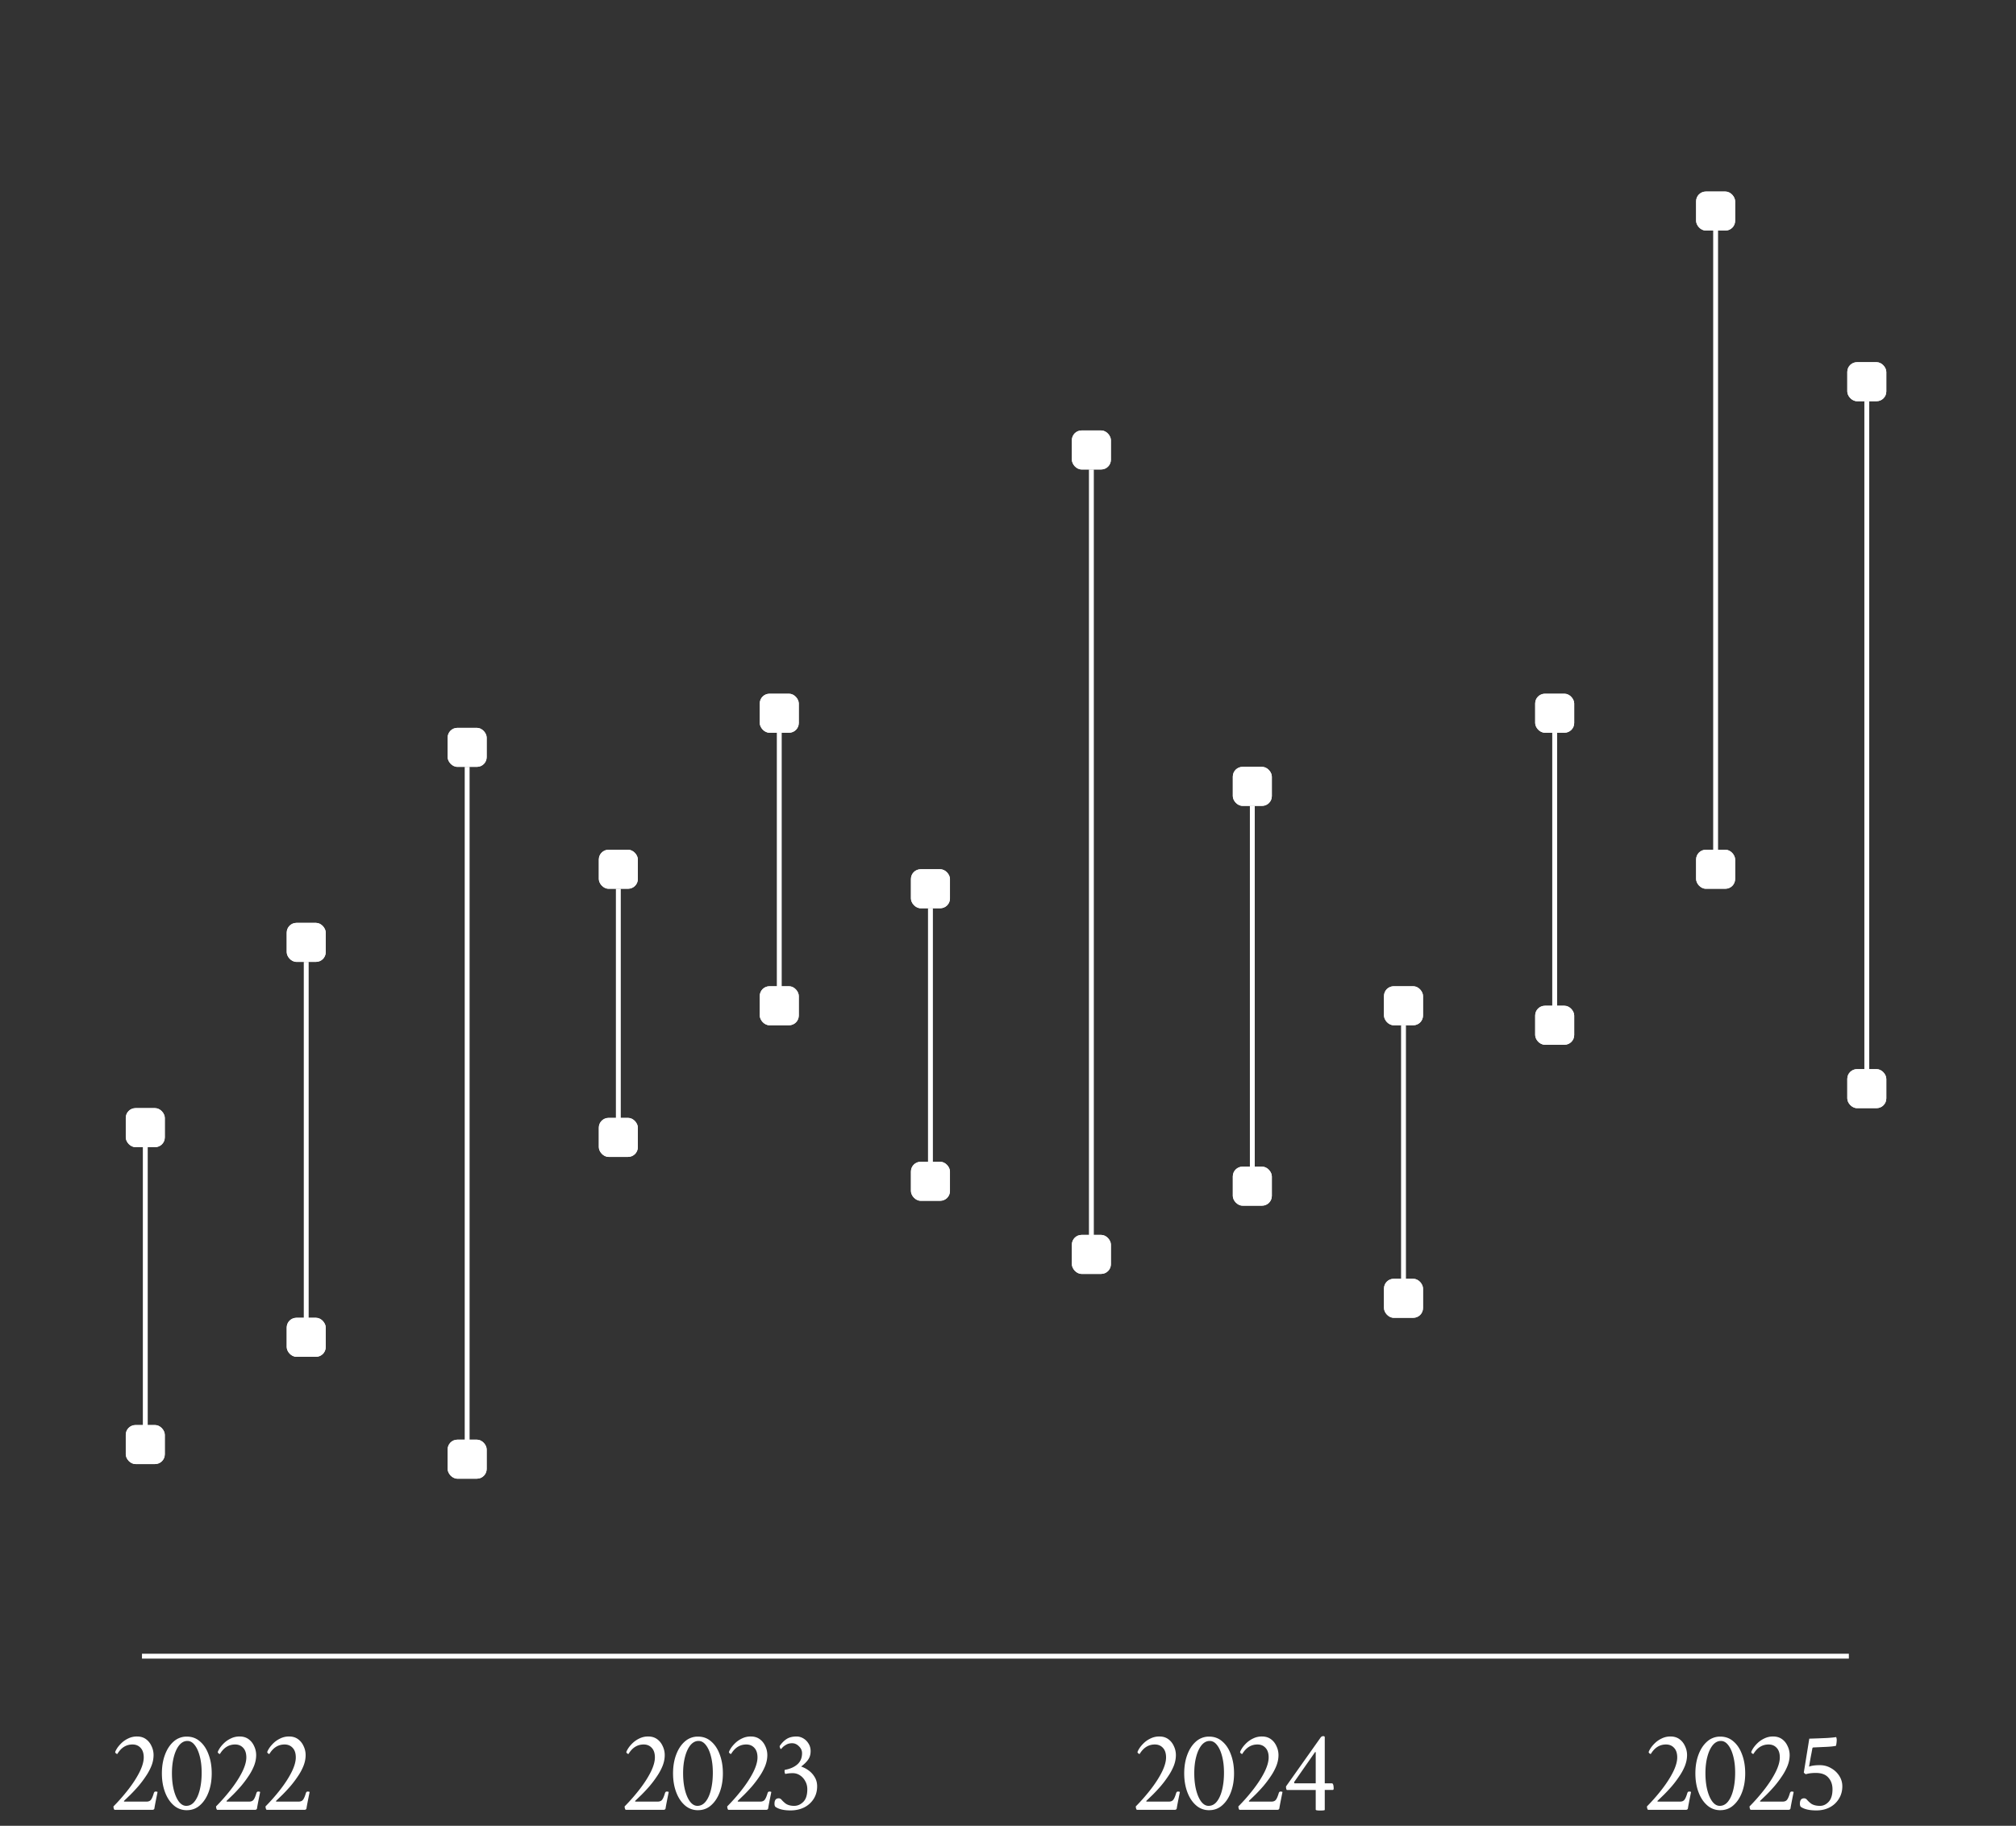 <svg xmlns="http://www.w3.org/2000/svg" width="340" height="308" fill="none"><rect width="100%" height="100%" fill="#333333" stroke="none"/><rect width="6.58" height="6.58" x="21.213" y="186.94" fill="#fff" rx="1.645"/><rect width="6.58" height="6.58" x="21.213" y="186.94" fill="#fff" rx="1.645"/><path fill="#fff" d="M24.091 240.401a.411.411 0 0 0 .823 0h-.822Zm.411-46.881h-.41v46.881h.822V193.52h-.412Z"/><rect width="6.58" height="6.58" x="21.212" y="240.401" fill="#fff" rx="1.645"/><rect width="6.58" height="6.58" x="21.212" y="240.401" fill="#fff" rx="1.645"/><rect width="6.58" height="6.58" x="48.355" y="155.686" fill="#fff" rx="1.645"/><rect width="6.58" height="6.58" x="48.355" y="155.686" fill="#fff" rx="1.645"/><path fill="#fff" d="M51.233 222.306a.411.411 0 1 0 .823 0h-.822Zm.411-60.04h-.41v60.04h.822v-60.04h-.412Z"/><rect width="6.58" height="6.58" x="48.354" y="222.307" fill="#fff" rx="1.645"/><rect width="6.58" height="6.58" x="48.354" y="222.307" fill="#fff" rx="1.645"/><rect width="6.58" height="6.58" x="75.496" y="122.787" fill="#fff" rx="1.645"/><rect width="6.58" height="6.58" x="75.496" y="122.787" fill="#fff" rx="1.645"/><path fill="#fff" d="M78.375 242.869a.411.411 0 0 0 .822 0h-.822Zm.411-113.502h-.411v113.502h.822V129.367h-.41Z"/><rect width="6.58" height="6.58" x="75.496" y="242.869" fill="#fff" rx="1.645"/><rect width="6.58" height="6.58" x="75.496" y="242.869" fill="#fff" rx="1.645"/><rect width="6.58" height="6.58" x="100.993" y="143.349" fill="#fff" rx="1.645"/><rect width="6.58" height="6.58" x="100.993" y="143.349" fill="#fff" rx="1.645"/><path fill="#fff" d="M103.872 188.585a.411.411 0 1 0 .822 0h-.822Zm.411-38.656h-.411v38.656h.822v-38.656h-.411Z"/><rect width="6.58" height="6.58" x="100.993" y="188.585" fill="#fff" rx="1.645"/><rect width="6.58" height="6.58" x="100.993" y="188.585" fill="#fff" rx="1.645"/><rect width="6.58" height="6.58" x="128.135" y="117.029" fill="#fff" rx="1.645"/><rect width="6.58" height="6.58" x="128.135" y="117.029" fill="#fff" rx="1.645"/><path fill="#fff" d="M131.013 166.378a.412.412 0 0 0 .823 0h-.823Zm.412-42.769h-.412v42.769h.823v-42.769h-.411Z"/><rect width="6.58" height="6.58" x="128.135" y="166.378" fill="#fff" rx="1.645"/><rect width="6.58" height="6.58" x="128.135" y="166.378" fill="#fff" rx="1.645"/><rect width="6.58" height="6.58" x="258.909" y="117.029" fill="#fff" rx="1.645"/><rect width="6.58" height="6.58" x="258.909" y="117.029" fill="#fff" rx="1.645"/><path fill="#fff" d="M261.787 169.668a.412.412 0 0 0 .823 0h-.823Zm.412-46.059h-.412v46.059h.823v-46.059h-.411Z"/><rect width="6.58" height="6.58" x="258.909" y="169.668" fill="#fff" rx="1.645"/><rect width="6.58" height="6.58" x="258.909" y="169.668" fill="#fff" rx="1.645"/><rect width="6.58" height="6.58" x="207.915" y="129.367" fill="#fff" rx="1.645"/><rect width="6.58" height="6.58" x="207.915" y="129.367" fill="#fff" rx="1.645"/><path fill="#fff" d="M210.794 196.81a.411.411 0 1 0 .822 0h-.822Zm.411-60.864h-.411v60.864h.822v-60.864h-.411Z"/><rect width="6.58" height="6.58" x="207.915" y="196.81" fill="#fff" rx="1.645"/><rect width="6.58" height="6.58" x="207.915" y="196.81" fill="#fff" rx="1.645"/><rect width="6.58" height="6.58" x="153.632" y="146.639" fill="#fff" rx="1.645"/><rect width="6.58" height="6.58" x="153.632" y="146.639" fill="#fff" rx="1.645"/><path fill="#fff" d="M156.51 195.988a.411.411 0 1 0 .823 0h-.823Zm.411-42.769h-.411v42.769h.823v-42.769h-.412Z"/><rect width="6.58" height="6.58" x="153.631" y="195.987" fill="#fff" rx="1.645"/><rect width="6.58" height="6.58" x="153.631" y="195.987" fill="#fff" rx="1.645"/><rect width="6.58" height="6.58" x="233.412" y="166.378" fill="#fff" rx="1.645"/><rect width="6.58" height="6.58" x="233.412" y="166.378" fill="#fff" rx="1.645"/><path fill="#fff" d="M236.291 215.726a.412.412 0 1 0 .822 0h-.822Zm.411-42.768h-.411v42.768h.822v-42.768h-.411Z"/><rect width="6.58" height="6.58" x="233.412" y="215.727" fill="#fff" rx="1.645"/><rect width="6.58" height="6.58" x="233.412" y="215.727" fill="#fff" rx="1.645"/><rect width="6.58" height="6.58" x="180.773" y="72.616" fill="#fff" rx="1.645"/><rect width="6.58" height="6.58" x="180.773" y="72.616" fill="#fff" rx="1.645"/><path fill="#fff" d="M183.652 208.324a.412.412 0 1 0 .822 0h-.822Zm.411-129.129h-.411v129.129h.822V79.195h-.411Z"/><rect width="6.58" height="6.58" x="180.773" y="208.325" fill="#fff" rx="1.645"/><rect width="6.58" height="6.58" x="180.773" y="208.325" fill="#fff" rx="1.645"/><rect width="6.58" height="6.58" x="286.051" y="32.315" fill="#fff" rx="1.645"/><rect width="6.58" height="6.58" x="286.051" y="32.315" fill="#fff" rx="1.645"/><path fill="#fff" d="M288.929 143.349a.411.411 0 1 0 .823 0h-.823Zm.411-104.455h-.411v104.455h.823V38.894h-.412Z"/><rect width="6.58" height="6.58" x="286.051" y="143.349" fill="#fff" rx="1.645"/><rect width="6.58" height="6.58" x="286.051" y="143.349" fill="#fff" rx="1.645"/><rect width="6.58" height="6.58" x="311.547" y="61.101" fill="#fff" rx="1.645"/><rect width="6.58" height="6.58" x="311.547" y="61.101" fill="#fff" rx="1.645"/><path fill="#fff" d="M314.426 180.36a.411.411 0 1 0 .822 0h-.822Zm.411-112.68h-.411v112.68h.822V67.68h-.411Z"/><rect width="6.58" height="6.58" x="311.547" y="180.36" fill="#fff" rx="1.645"/><rect width="6.58" height="6.58" x="311.547" y="180.36" fill="#fff" rx="1.645"/><path stroke="#fff" stroke-width=".822" d="M23.945 279.39h287.867"/><path fill="#fff" d="M19.345 305.315c-.052 0-.103-.07-.155-.212a1.6 1.6 0 0 1-.057-.366 31.749 31.749 0 0 0 2.563-2.93c.771-1.002 1.388-1.966 1.85-2.891.464-.939.695-1.755.695-2.449s-.174-1.227-.52-1.6c-.348-.385-.804-.578-1.37-.578-1.066 0-1.92.533-2.563 1.6-.077 0-.16-.038-.25-.116-.078-.09-.116-.154-.116-.192.038-.155.148-.373.327-.656.193-.295.444-.591.752-.887a4.25 4.25 0 0 1 1.137-.771 3.28 3.28 0 0 1 1.485-.327c.578 0 1.073.148 1.484.443.411.296.726.688.945 1.176.231.475.347.983.347 1.523a4.95 4.95 0 0 1-.367 1.831 9.24 9.24 0 0 1-.963 1.774 17.42 17.42 0 0 1-1.253 1.657c-.45.514-.887.984-1.311 1.408-.424.411-.784.758-1.08 1.041-.038.064-.025.109.039.134h3.72c.36 0 .617-.102.771-.308.167-.206.335-.598.502-1.176.064-.141.154-.212.27-.212.18 0 .295.026.346.077-.308 1.517-.482 2.416-.52 2.699-.013.206-.141.308-.386.308h-6.322Zm12.16.058a3.252 3.252 0 0 1-2.217-.829c-.63-.552-1.119-1.298-1.465-2.236-.347-.938-.52-1.985-.52-3.142 0-1.169.173-2.217.52-3.142.346-.938.835-1.684 1.465-2.236a3.252 3.252 0 0 1 2.216-.829c.874 0 1.62.276 2.236.829.63.54 1.112 1.279 1.446 2.217.347.925.52 1.979.52 3.161 0 1.157-.173 2.204-.52 3.142-.347.938-.835 1.684-1.465 2.236-.617.553-1.356.829-2.217.829Zm-.097-.732c.553 0 1.022-.244 1.407-.733.386-.488.681-1.156.887-2.005.206-.848.308-1.799.308-2.853 0-1.028-.102-1.94-.308-2.737-.206-.809-.488-1.446-.848-1.908-.36-.476-.778-.713-1.253-.713-.514 0-.97.237-1.369.713-.385.475-.687 1.124-.906 1.947-.218.822-.328 1.754-.328 2.795 0 1.028.103 1.96.309 2.795.206.822.488 1.478.848 1.966.373.489.79.733 1.253.733Zm5.24.674c-.052 0-.103-.07-.155-.212a1.6 1.6 0 0 1-.058-.366 31.72 31.72 0 0 0 2.564-2.93c.771-1.002 1.388-1.966 1.85-2.891.464-.939.695-1.755.695-2.449s-.174-1.227-.52-1.6c-.348-.385-.804-.578-1.37-.578-1.066 0-1.92.533-2.563 1.6-.077 0-.16-.038-.25-.116-.078-.09-.116-.154-.116-.192.038-.155.147-.373.327-.656.193-.295.444-.591.752-.887.321-.308.7-.565 1.137-.771a3.28 3.28 0 0 1 1.485-.327c.578 0 1.073.148 1.484.443.411.296.726.688.945 1.176.23.475.347.983.347 1.523 0 .604-.122 1.214-.367 1.831a9.234 9.234 0 0 1-.964 1.774 17.42 17.42 0 0 1-1.253 1.657c-.45.514-.886.984-1.31 1.408-.424.411-.784.758-1.08 1.041-.038.064-.026.109.039.134h3.72c.36 0 .617-.102.771-.308.167-.206.334-.598.501-1.176.065-.141.155-.212.27-.212.18 0 .296.026.347.077-.308 1.517-.482 2.416-.52 2.699-.013.206-.142.308-.386.308h-6.322Zm8.342 0c-.05 0-.102-.07-.154-.212a1.6 1.6 0 0 1-.058-.366 31.735 31.735 0 0 0 2.564-2.93c.771-1.002 1.388-1.966 1.85-2.891.464-.939.695-1.755.695-2.449s-.174-1.227-.52-1.6c-.348-.385-.804-.578-1.37-.578-1.066 0-1.92.533-2.563 1.6-.077 0-.16-.038-.25-.116-.078-.09-.116-.154-.116-.192.038-.155.147-.373.327-.656.193-.295.444-.591.752-.887.321-.308.7-.565 1.137-.771a3.28 3.28 0 0 1 1.485-.327c.578 0 1.073.148 1.484.443.411.296.726.688.945 1.176.23.475.347.983.347 1.523 0 .604-.123 1.214-.367 1.831a9.234 9.234 0 0 1-.963 1.774 17.42 17.42 0 0 1-1.254 1.657c-.45.514-.886.984-1.31 1.408-.424.411-.784.758-1.08 1.041-.038.064-.026.109.039.134h3.72c.36 0 .617-.102.771-.308.167-.206.334-.598.501-1.176.065-.141.155-.212.27-.212.18 0 .296.026.347.077-.308 1.517-.482 2.416-.52 2.699-.013.206-.142.308-.386.308H44.99Zm60.563 0c-.052 0-.103-.07-.154-.212a1.58 1.58 0 0 1-.058-.366 31.902 31.902 0 0 0 2.564-2.93c.771-1.002 1.387-1.966 1.85-2.891.463-.939.694-1.755.694-2.449s-.173-1.227-.52-1.6c-.347-.385-.804-.578-1.369-.578-1.067 0-1.921.533-2.564 1.6-.077 0-.16-.038-.25-.116-.078-.09-.116-.154-.116-.192.038-.155.148-.373.328-.656.192-.295.443-.591.751-.887a4.255 4.255 0 0 1 1.138-.771 3.277 3.277 0 0 1 1.484-.327c.578 0 1.073.148 1.484.443.412.296.726.688.945 1.176.231.475.347.983.347 1.523 0 .604-.122 1.214-.366 1.831a9.307 9.307 0 0 1-.964 1.774 17.471 17.471 0 0 1-1.253 1.657c-.45.514-.887.984-1.311 1.408-.424.411-.784.758-1.08 1.041-.038.064-.025.109.039.134h3.72c.36 0 .617-.102.772-.308.167-.206.334-.598.501-1.176.064-.141.154-.212.27-.212.18 0 .295.026.347.077-.309 1.517-.482 2.416-.521 2.699-.013.206-.141.308-.385.308h-6.323Zm12.16.058a3.25 3.25 0 0 1-2.217-.829c-.63-.552-1.118-1.298-1.465-2.236-.347-.938-.521-1.985-.521-3.142 0-1.169.174-2.217.521-3.142.347-.938.835-1.684 1.465-2.236a3.25 3.25 0 0 1 2.217-.829c.873 0 1.619.276 2.236.829.629.54 1.111 1.279 1.445 2.217.347.925.521 1.979.521 3.161 0 1.157-.174 2.204-.521 3.142-.347.938-.835 1.684-1.465 2.236-.616.553-1.355.829-2.216.829Zm-.097-.732c.553 0 1.022-.244 1.407-.733.386-.488.682-1.156.887-2.005.206-.848.309-1.799.309-2.853 0-1.028-.103-1.94-.309-2.737-.205-.809-.488-1.446-.848-1.908-.36-.476-.778-.713-1.253-.713-.514 0-.97.237-1.369.713-.385.475-.687 1.124-.906 1.947-.218.822-.327 1.754-.327 2.795 0 1.028.102 1.96.308 2.795.206.822.488 1.478.848 1.966.373.489.791.733 1.253.733Zm5.24.674c-.052 0-.103-.07-.155-.212a1.624 1.624 0 0 1-.057-.366 31.738 31.738 0 0 0 2.563-2.93c.772-1.002 1.388-1.966 1.851-2.891.463-.939.694-1.755.694-2.449s-.174-1.227-.52-1.6c-.347-.385-.804-.578-1.369-.578-1.067 0-1.921.533-2.564 1.6-.077 0-.161-.038-.251-.116-.077-.09-.115-.154-.115-.192.038-.155.148-.373.327-.656.193-.295.444-.591.752-.887a4.255 4.255 0 0 1 1.138-.771 3.277 3.277 0 0 1 1.484-.327c.578 0 1.073.148 1.484.443.411.296.726.688.945 1.176.231.475.347.983.347 1.523 0 .604-.122 1.214-.366 1.831a9.307 9.307 0 0 1-.964 1.774 17.641 17.641 0 0 1-1.253 1.657c-.45.514-.887.984-1.311 1.408-.424.411-.784.758-1.08 1.041-.038.064-.025.109.039.134h3.72c.36 0 .617-.102.771-.308.167-.206.335-.598.502-1.176.064-.141.154-.212.269-.212.18 0 .296.026.347.077-.308 1.517-.481 2.416-.52 2.699-.013.206-.141.308-.386.308h-6.322Zm10.463.097c-1.092 0-1.928-.193-2.506-.578-.128-.09-.193-.277-.193-.56 0-.604.238-.906.714-.906.192 0 .366.097.52.29.154.18.36.372.617.578.373.27.861.405 1.465.405.565 0 1.073-.219 1.523-.656.462-.449.694-1.163.694-2.139 0-.514-.116-.971-.347-1.369a2.625 2.625 0 0 0-.887-.983 2.173 2.173 0 0 0-1.214-.366c-.489 0-.906.045-1.253.135-.09-.103-.135-.27-.135-.502 0-.077.013-.141.038-.192.887-.155 1.594-.463 2.121-.926.527-.462.79-1.092.79-1.889 0-.437-.173-.822-.52-1.156-.335-.347-.72-.521-1.157-.521-.373 0-.694.077-.964.231-.257.142-.462.29-.617.444-.141.154-.237.257-.289.308-.051 0-.103-.058-.154-.173a.925.925 0 0 1-.077-.328c.347-.514.739-.912 1.176-1.195.437-.283 1.002-.424 1.696-.424.373 0 .739.103 1.099.308.36.206.655.495.887.868.244.372.366.803.366 1.291 0 .566-.142 1.048-.424 1.446-.27.385-.662.771-1.176 1.157a4.61 4.61 0 0 1 1.311.693 3.71 3.71 0 0 1 1.002 1.138c.257.437.386.938.386 1.503 0 .81-.2 1.523-.598 2.14a4.012 4.012 0 0 1-1.6 1.427c-.681.334-1.446.501-2.294.501Zm58.442-.097c-.051 0-.103-.07-.154-.212a1.58 1.58 0 0 1-.058-.366 31.752 31.752 0 0 0 2.564-2.93c.771-1.002 1.388-1.966 1.85-2.891.463-.939.694-1.755.694-2.449s-.173-1.227-.52-1.6c-.347-.385-.803-.578-1.369-.578-1.066 0-1.921.533-2.564 1.6-.077 0-.16-.038-.25-.116-.077-.09-.116-.154-.116-.192.039-.155.148-.373.328-.656.193-.295.443-.591.752-.887.321-.308.7-.565 1.137-.771a3.28 3.28 0 0 1 1.484-.327c.579 0 1.073.148 1.485.443.411.296.726.688.944 1.176.231.475.347.983.347 1.523 0 .604-.122 1.214-.366 1.831a9.252 9.252 0 0 1-.964 1.774 17.471 17.471 0 0 1-1.253 1.657c-.45.514-.887.984-1.311 1.408-.424.411-.784.758-1.079 1.041-.039.064-.026.109.038.134h3.721c.359 0 .617-.102.771-.308.167-.206.334-.598.501-1.176.064-.141.154-.212.27-.212.18 0 .295.026.347.077-.309 1.517-.482 2.416-.521 2.699-.013.206-.141.308-.385.308h-6.323Zm12.16.058a3.254 3.254 0 0 1-2.217-.829c-.63-.552-1.118-1.298-1.465-2.236-.347-.938-.521-1.985-.521-3.142 0-1.169.174-2.217.521-3.142.347-.938.835-1.684 1.465-2.236a3.254 3.254 0 0 1 2.217-.829c.874 0 1.619.276 2.236.829.63.54 1.112 1.279 1.446 2.217.347.925.52 1.979.52 3.161 0 1.157-.173 2.204-.52 3.142-.347.938-.836 1.684-1.465 2.236-.617.553-1.356.829-2.217.829Zm-.097-.732c.553 0 1.022-.244 1.408-.733.385-.488.681-1.156.886-2.005.206-.848.309-1.799.309-2.853 0-1.028-.103-1.94-.309-2.737-.205-.809-.488-1.446-.848-1.908-.36-.476-.777-.713-1.253-.713-.514 0-.97.237-1.368.713-.386.475-.688 1.124-.906 1.947-.219.822-.328 1.754-.328 2.795 0 1.028.103 1.96.308 2.795.206.822.489 1.478.848 1.966.373.489.791.733 1.253.733Zm5.24.674c-.052 0-.103-.07-.154-.212a1.58 1.58 0 0 1-.058-.366 31.752 31.752 0 0 0 2.564-2.93c.771-1.002 1.388-1.966 1.85-2.891.463-.939.694-1.755.694-2.449s-.173-1.227-.52-1.6c-.347-.385-.804-.578-1.369-.578-1.067 0-1.921.533-2.564 1.6-.077 0-.16-.038-.25-.116-.077-.09-.116-.154-.116-.192.039-.155.148-.373.328-.656.192-.295.443-.591.751-.887a4.255 4.255 0 0 1 1.138-.771 3.28 3.28 0 0 1 1.484-.327c.578 0 1.073.148 1.484.443.412.296.727.688.945 1.176.231.475.347.983.347 1.523 0 .604-.122 1.214-.366 1.831a9.252 9.252 0 0 1-.964 1.774 17.471 17.471 0 0 1-1.253 1.657c-.45.514-.887.984-1.311 1.408-.424.411-.784.758-1.079 1.041-.039.064-.026.109.038.134h3.721c.359 0 .616-.102.771-.308.167-.206.334-.598.501-1.176.064-.141.154-.212.27-.212.18 0 .295.026.347.077-.309 1.517-.482 2.416-.521 2.699-.013.206-.141.308-.385.308h-6.323Zm13.548.116c-.476 0-.714-.051-.714-.154v-3.316h-4.877c-.09-.103-.135-.302-.135-.597l5.841-8.251a.533.533 0 0 1 .444-.231c.167 0 .25.064.25.193v7.768h1.195c.206 0 .309.309.309.925 0 .065-.039.129-.116.193h-1.388v3.374c-.038.064-.308.096-.809.096Zm-4.222-4.588h3.508v-5.127c0-.116-.032-.174-.096-.174l-.019.039-3.509 5.031c-.013.013-.019.032-.019.058 0 .115.045.173.135.173Zm59.579 4.472c-.051 0-.103-.07-.154-.212a1.58 1.58 0 0 1-.058-.366 31.752 31.752 0 0 0 2.564-2.93c.771-1.002 1.388-1.966 1.85-2.891.463-.939.694-1.755.694-2.449s-.173-1.227-.52-1.6c-.347-.385-.803-.578-1.369-.578-1.066 0-1.921.533-2.564 1.6-.077 0-.16-.038-.25-.116-.077-.09-.116-.154-.116-.192.039-.155.148-.373.328-.656.193-.295.443-.591.752-.887.321-.308.7-.565 1.137-.771a3.28 3.28 0 0 1 1.484-.327c.579 0 1.073.148 1.485.443.411.296.726.688.944 1.176.232.475.347.983.347 1.523 0 .604-.122 1.214-.366 1.831a9.197 9.197 0 0 1-.964 1.774 17.304 17.304 0 0 1-1.253 1.657c-.45.514-.887.984-1.311 1.408-.424.411-.784.758-1.079 1.041-.039.064-.026.109.038.134h3.721c.36 0 .617-.102.771-.308.167-.206.334-.598.501-1.176.064-.141.154-.212.27-.212.18 0 .296.026.347.077-.309 1.517-.482 2.416-.521 2.699-.012.206-.141.308-.385.308h-6.323Zm12.16.058a3.254 3.254 0 0 1-2.217-.829c-.63-.552-1.118-1.298-1.465-2.236-.347-.938-.52-1.985-.52-3.142 0-1.169.173-2.217.52-3.142.347-.938.835-1.684 1.465-2.236a3.254 3.254 0 0 1 2.217-.829c.874 0 1.619.276 2.236.829.63.54 1.112 1.279 1.446 2.217.347.925.52 1.979.52 3.161 0 1.157-.173 2.204-.52 3.142-.347.938-.836 1.684-1.465 2.236-.617.553-1.356.829-2.217.829Zm-.096-.732c.552 0 1.021-.244 1.407-.733.385-.488.681-1.156.886-2.005.206-.848.309-1.799.309-2.853 0-1.028-.103-1.94-.309-2.737-.205-.809-.488-1.446-.848-1.908-.36-.476-.777-.713-1.253-.713-.514 0-.97.237-1.368.713-.386.475-.688 1.124-.906 1.947-.219.822-.328 1.754-.328 2.795 0 1.028.103 1.96.308 2.795.206.822.489 1.478.849 1.966.372.489.79.733 1.253.733Zm5.239.674c-.051 0-.103-.07-.154-.212a1.58 1.58 0 0 1-.058-.366 31.752 31.752 0 0 0 2.564-2.93c.771-1.002 1.388-1.966 1.85-2.891.463-.939.694-1.755.694-2.449s-.173-1.227-.52-1.6c-.347-.385-.803-.578-1.369-.578-1.066 0-1.921.533-2.564 1.6-.077 0-.16-.038-.25-.116-.077-.09-.116-.154-.116-.192.039-.155.148-.373.328-.656.193-.295.443-.591.752-.887.321-.308.7-.565 1.137-.771a3.28 3.28 0 0 1 1.484-.327c.579 0 1.073.148 1.485.443.411.296.726.688.944 1.176.231.475.347.983.347 1.523 0 .604-.122 1.214-.366 1.831a9.252 9.252 0 0 1-.964 1.774 17.471 17.471 0 0 1-1.253 1.657c-.45.514-.887.984-1.311 1.408-.424.411-.784.758-1.079 1.041-.039.064-.026.109.038.134h3.721c.359 0 .617-.102.771-.308.167-.206.334-.598.501-1.176.064-.141.154-.212.27-.212.18 0 .295.026.347.077-.309 1.517-.482 2.416-.521 2.699-.013.206-.141.308-.385.308h-6.323Zm11.061.097c-1.144 0-2.005-.193-2.583-.578-.129-.09-.193-.277-.193-.56 0-.604.238-.906.713-.906.193 0 .367.097.521.29.154.18.36.372.617.578.372.27.886.405 1.542.405.54 0 1.022-.225 1.446-.675.437-.463.655-1.169.655-2.12 0-.797-.231-1.453-.694-1.967-.45-.527-1.157-.79-2.12-.79-.656 0-1.215.071-1.677.212a2.785 2.785 0 0 1-.174-.096l-.173-.174.925-5.725a156.83 156.83 0 0 0 3.026-.116c.759-.051 1.26-.102 1.504-.154a.689.689 0 0 1 .058.193.915.915 0 0 1 .038.308c0 .257-.038.579-.115.964-.347.103-1.073.174-2.179.212l-1.677.077a.186.186 0 0 0-.135.155 63.56 63.56 0 0 1-.25 1.31c-.09.502-.193 1.093-.309 1.774.412-.167 1.016-.251 1.812-.251.694 0 1.324.167 1.889.501a3.833 3.833 0 0 1 1.388 1.292c.347.54.521 1.131.521 1.773 0 .784-.193 1.485-.578 2.102a3.894 3.894 0 0 1-1.543 1.445c-.655.347-1.407.521-2.255.521Z"/></svg>
